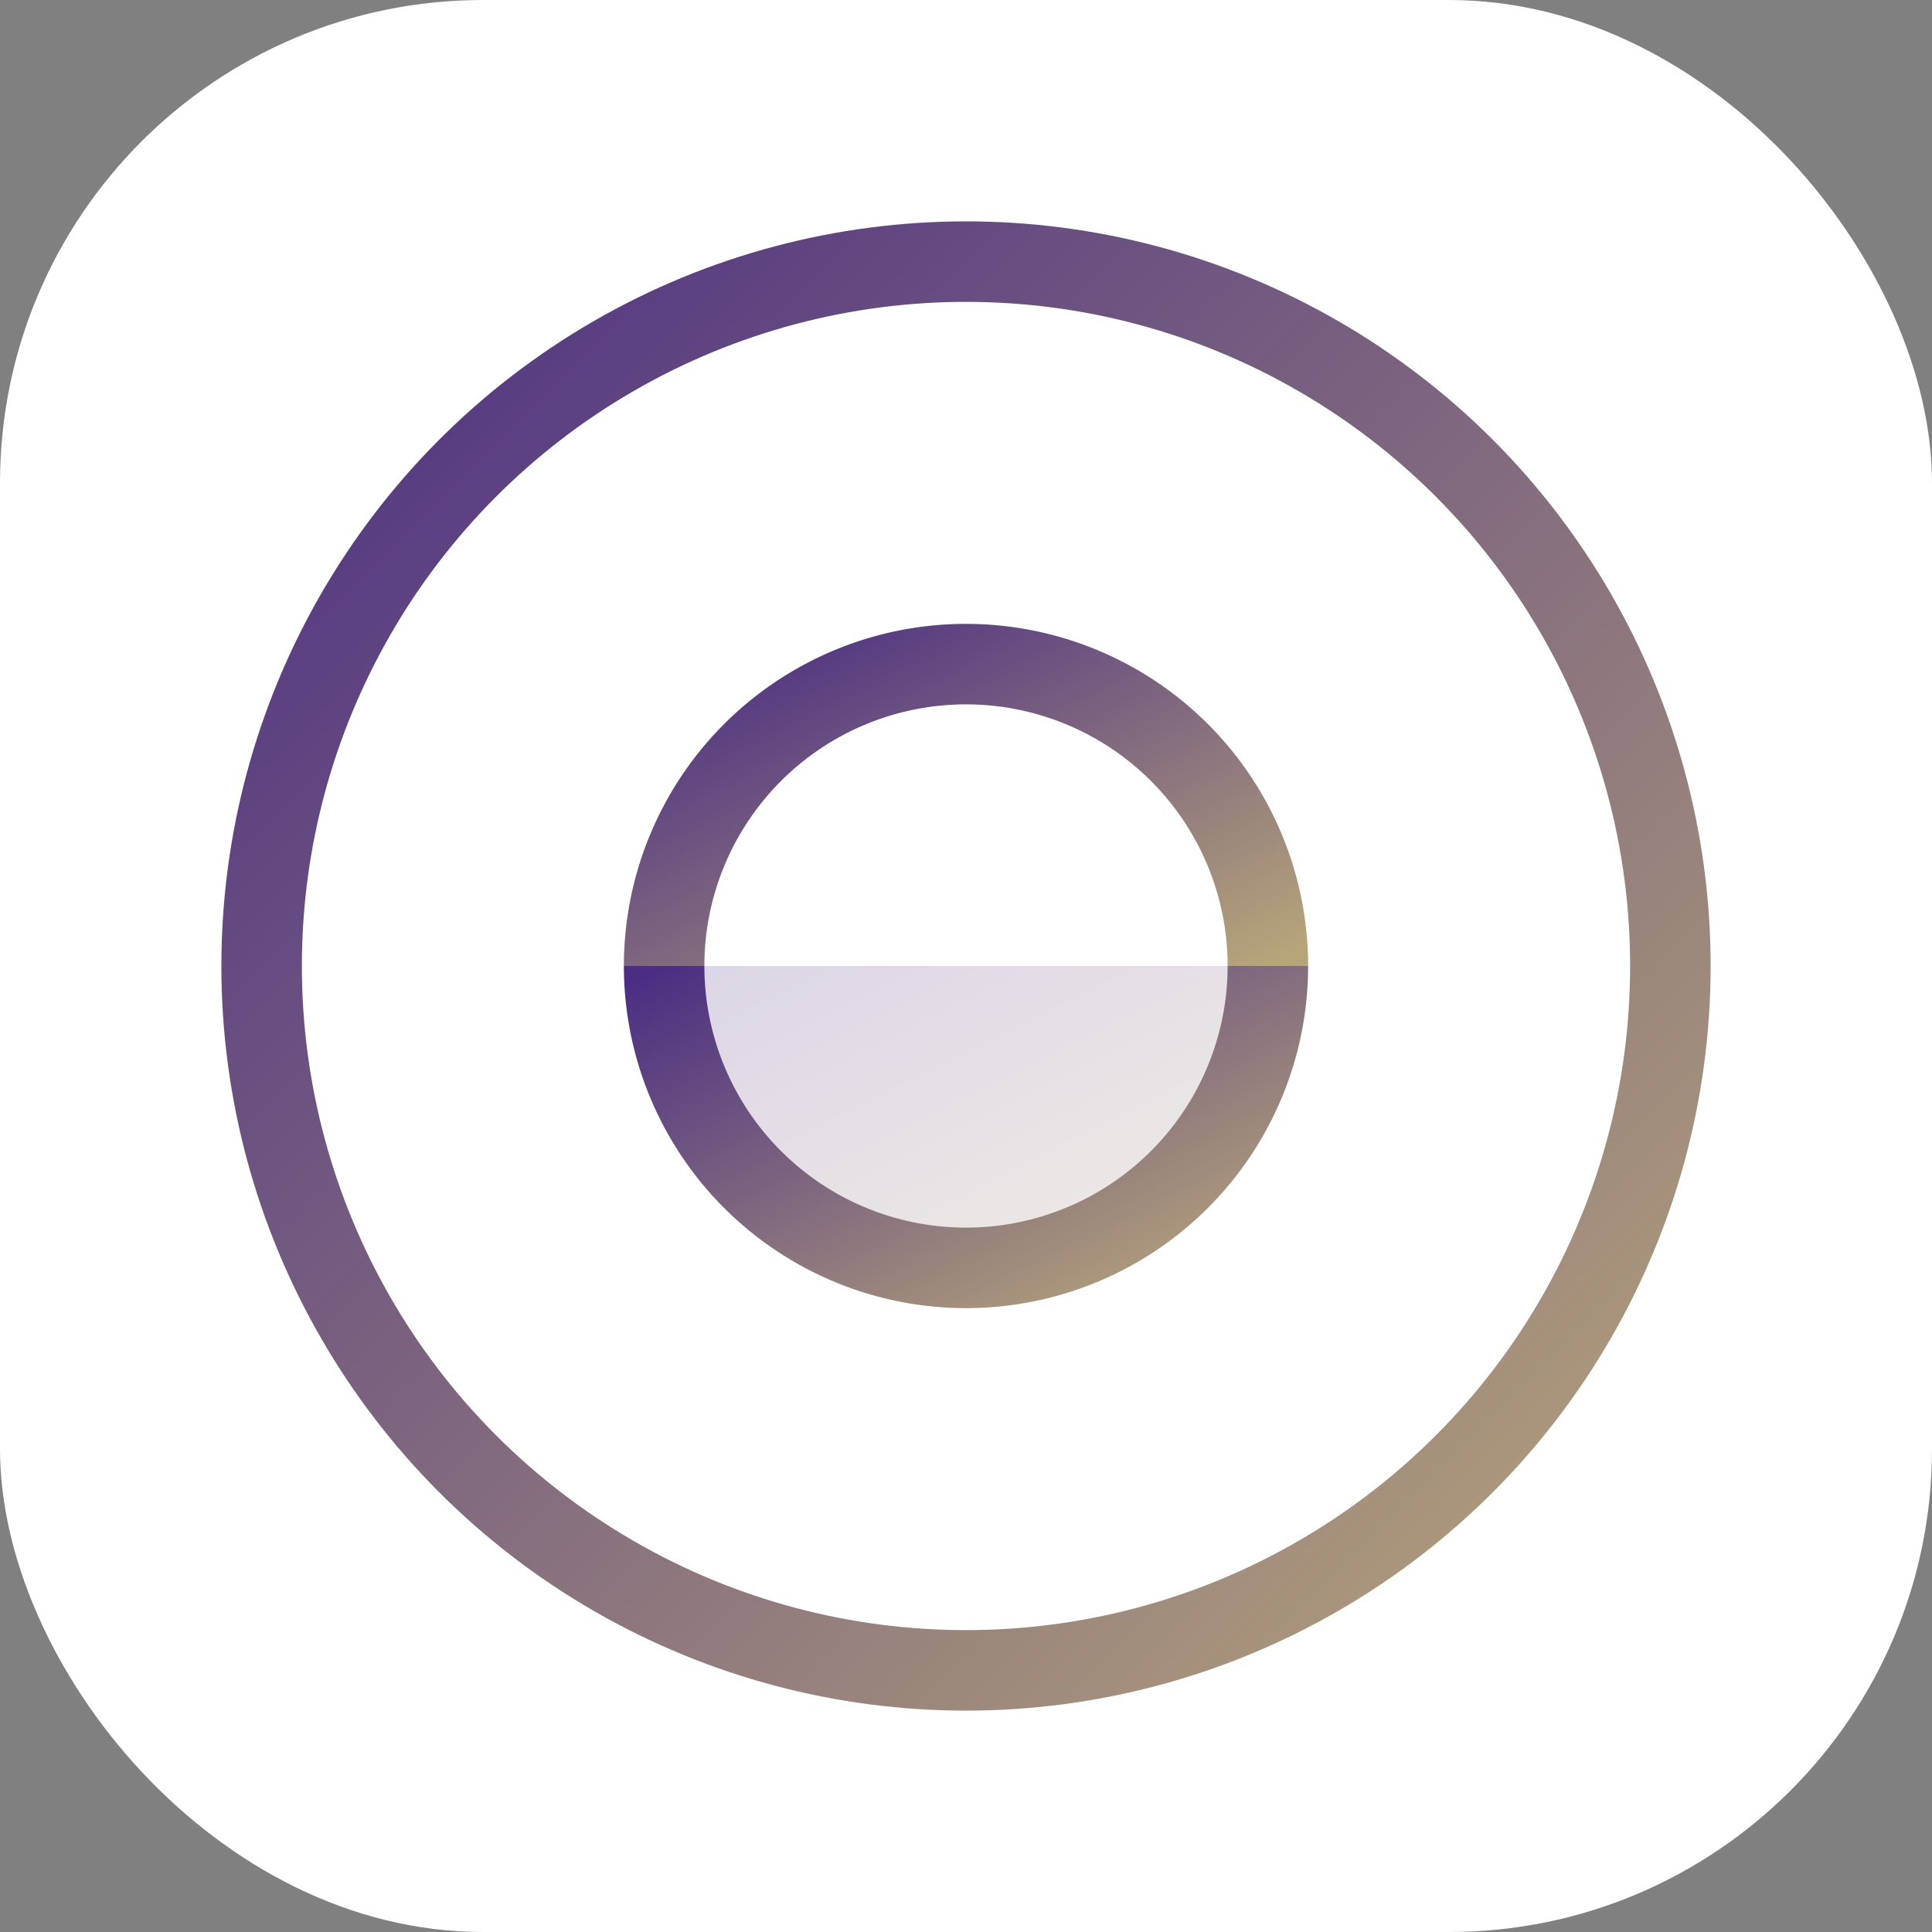<?xml version="1.0" encoding="UTF-8"?>
<svg width="192" height="192" viewBox="0 0 192 192" xmlns="http://www.w3.org/2000/svg">
  <rect x="0" y="0" width="192" height="192" fill="#808080" stroke="none"/>
  <defs>
    <linearGradient id="gradient" x1="0%" y1="0%" x2="100%" y2="100%">
      <stop offset="0%" stop-color="#4b2e83" />
      <stop offset="100%" stop-color="#b7a57a" />
    </linearGradient>
  </defs>
  <rect width="192" height="192" rx="48" fill="#ffffff" />
  <circle cx="96" cy="96" r="70" fill="none" stroke="url(#gradient)" stroke-width="8" />
  <path d="M66,96 A30,30 0 1,1 126,96" stroke="url(#gradient)" stroke-width="8" fill="none" />
  <path d="M126,96 A30,30 0 1,1 66,96" stroke="url(#gradient)" stroke-width="8" fill="url(#gradient)" fill-opacity="0.2" />
</svg>
